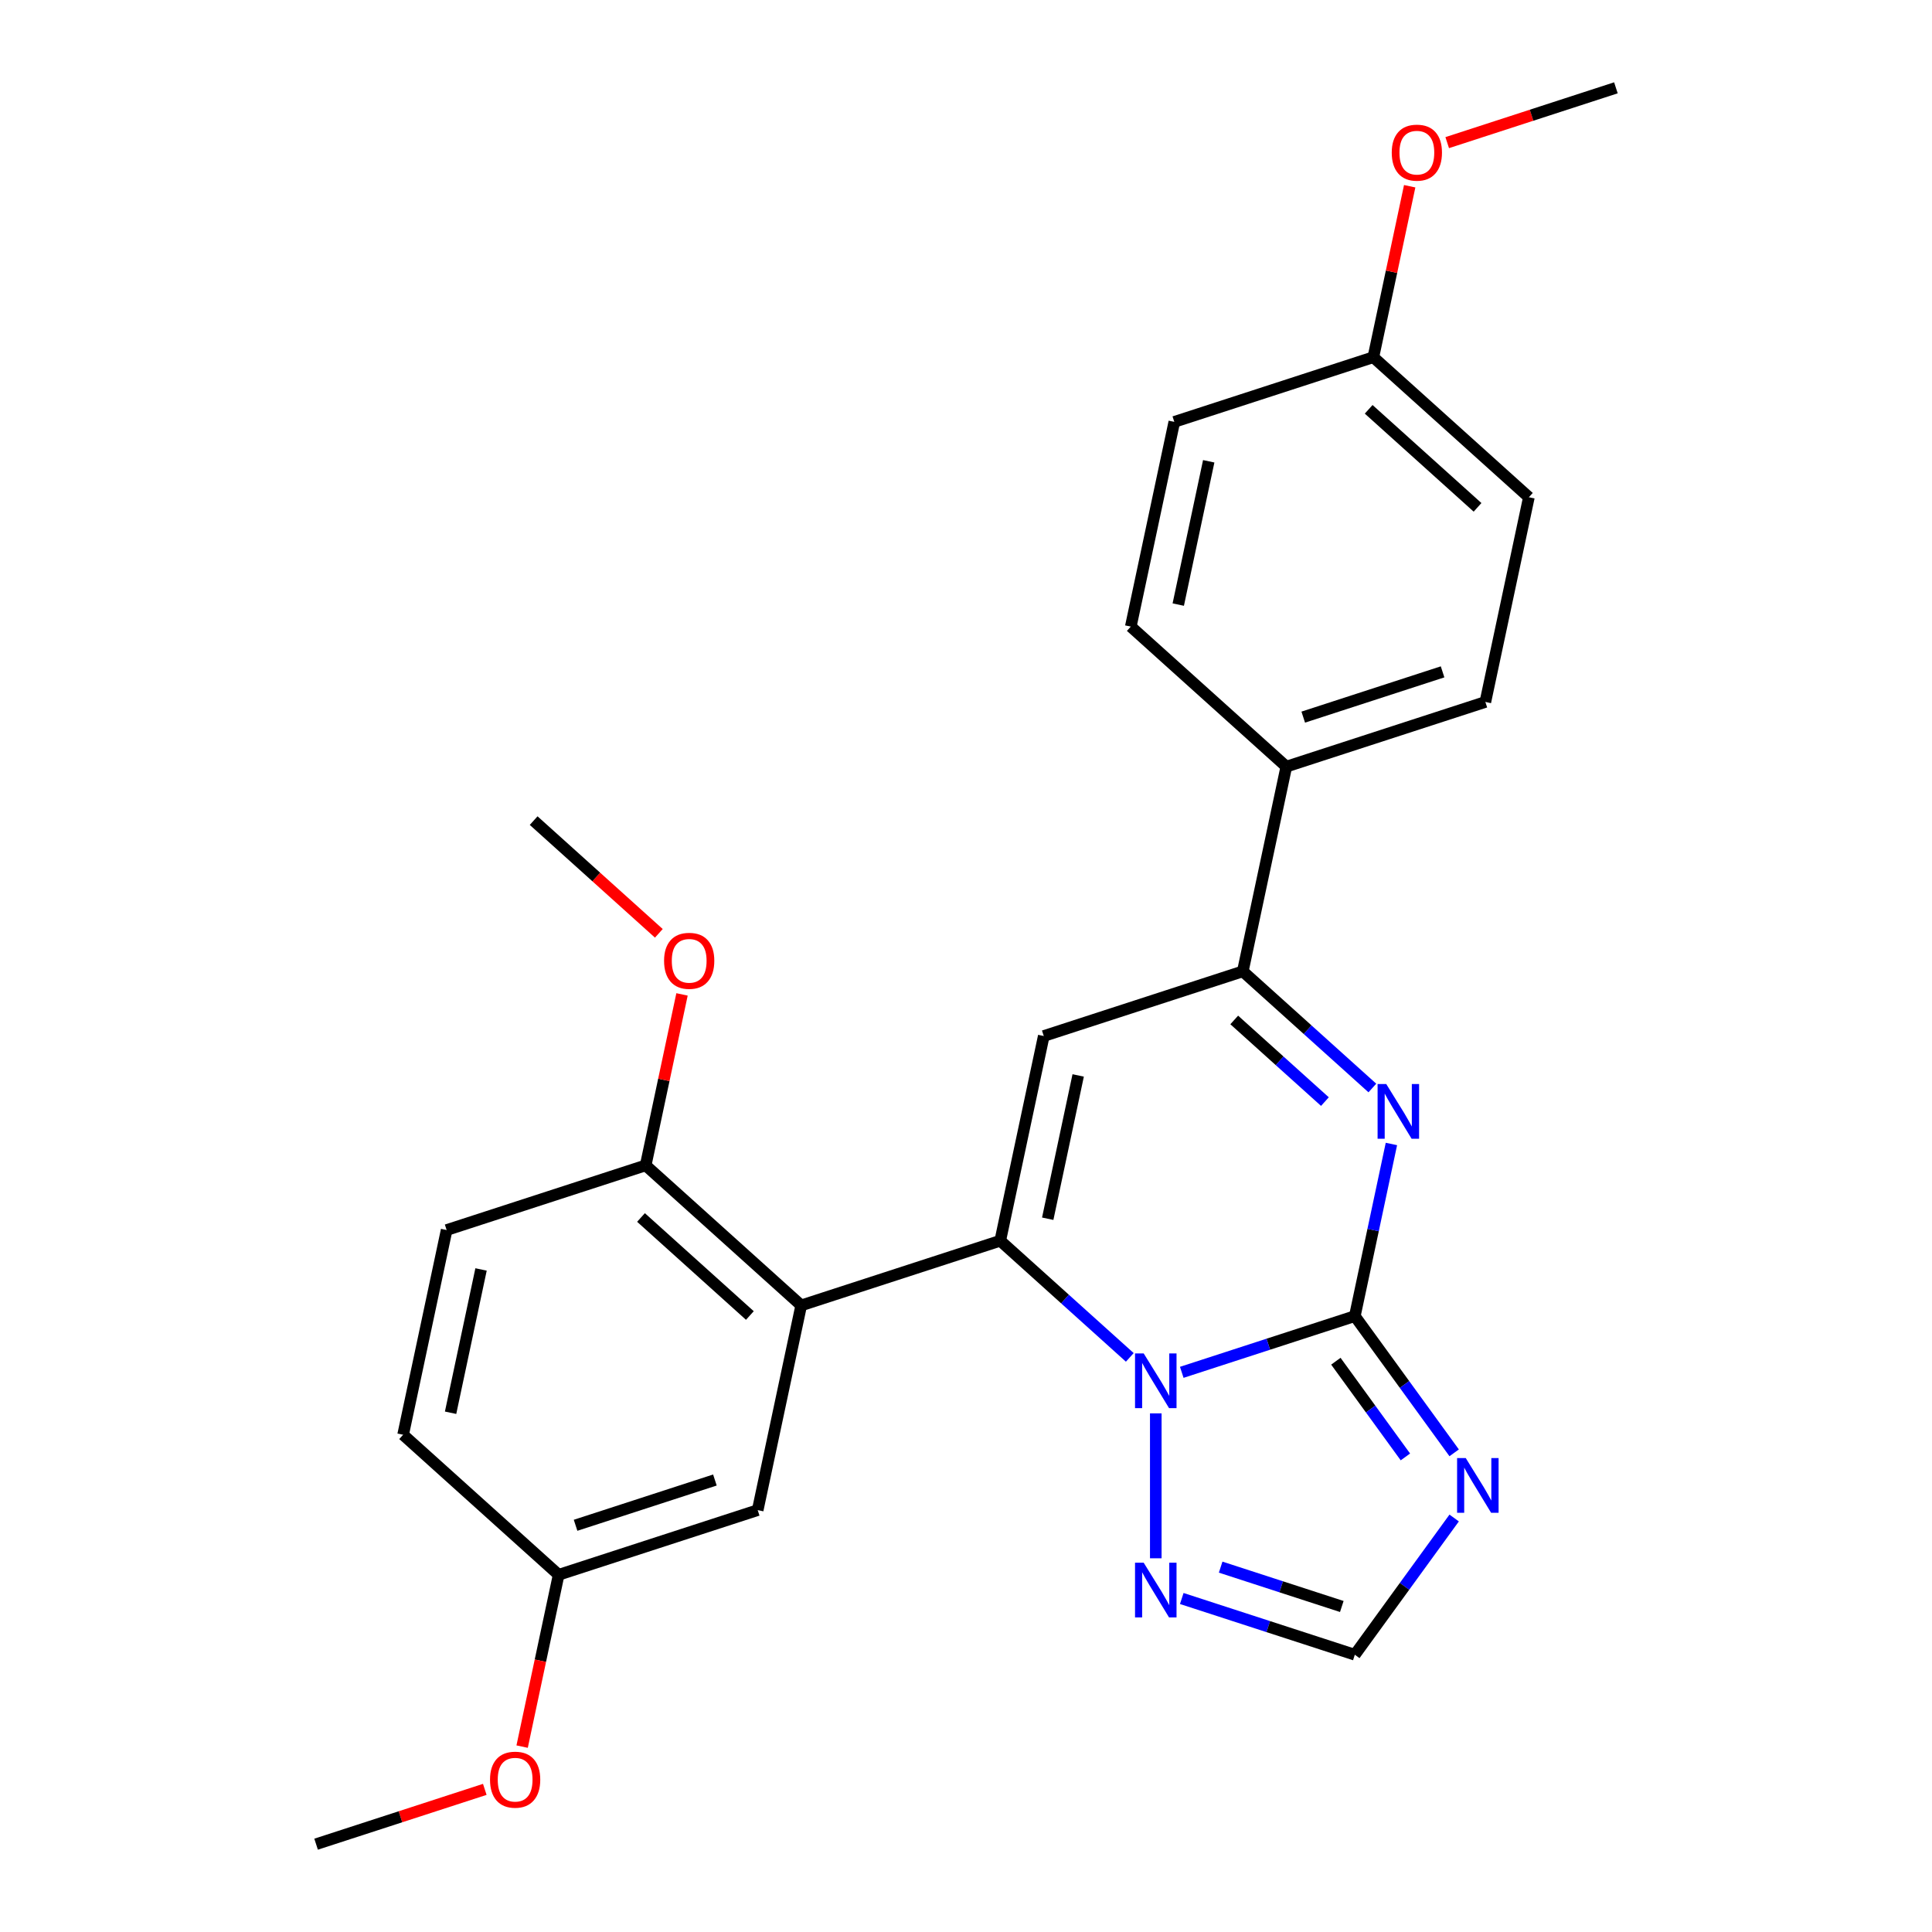 <?xml version='1.0' encoding='iso-8859-1'?>
<svg version='1.1' baseProfile='full'
              xmlns='http://www.w3.org/2000/svg'
                      xmlns:rdkit='http://www.rdkit.org/xml'
                      xmlns:xlink='http://www.w3.org/1999/xlink'
                  xml:space='preserve'
width='1000px' height='1000px' viewBox='0 0 1000 1000'>
<!-- END OF HEADER -->
<rect style='opacity:1.0;fill:#FFFFFF;stroke:none' width='1000' height='1000' x='0' y='0'> </rect>
<path class='bond-1' d='M 517.729,642.202 L 551.256,672.39' style='fill:none;fill-rule:evenodd;stroke:#000000;stroke-width:6px;stroke-linecap:butt;stroke-linejoin:miter;stroke-opacity:1' />
<path class='bond-1' d='M 551.256,672.39 L 584.783,702.578' style='fill:none;fill-rule:evenodd;stroke:#0000FF;stroke-width:6px;stroke-linecap:butt;stroke-linejoin:miter;stroke-opacity:1' />
<path class='bond-3' d='M 517.729,642.202 L 540.251,536.242' style='fill:none;fill-rule:evenodd;stroke:#000000;stroke-width:6px;stroke-linecap:butt;stroke-linejoin:miter;stroke-opacity:1' />
<path class='bond-3' d='M 542.299,630.812 L 558.065,556.641' style='fill:none;fill-rule:evenodd;stroke:#000000;stroke-width:6px;stroke-linecap:butt;stroke-linejoin:miter;stroke-opacity:1' />
<path class='bond-5' d='M 517.729,642.202 L 414.704,675.677' style='fill:none;fill-rule:evenodd;stroke:#000000;stroke-width:6px;stroke-linecap:butt;stroke-linejoin:miter;stroke-opacity:1' />
<path class='bond-0' d='M 701.256,681.212 L 656.468,695.764' style='fill:none;fill-rule:evenodd;stroke:#000000;stroke-width:6px;stroke-linecap:butt;stroke-linejoin:miter;stroke-opacity:1' />
<path class='bond-0' d='M 656.468,695.764 L 611.679,710.317' style='fill:none;fill-rule:evenodd;stroke:#0000FF;stroke-width:6px;stroke-linecap:butt;stroke-linejoin:miter;stroke-opacity:1' />
<path class='bond-4' d='M 701.256,681.212 L 726.965,716.597' style='fill:none;fill-rule:evenodd;stroke:#000000;stroke-width:6px;stroke-linecap:butt;stroke-linejoin:miter;stroke-opacity:1' />
<path class='bond-4' d='M 726.965,716.597 L 752.674,751.982' style='fill:none;fill-rule:evenodd;stroke:#0000FF;stroke-width:6px;stroke-linecap:butt;stroke-linejoin:miter;stroke-opacity:1' />
<path class='bond-4' d='M 691.441,704.562 L 709.437,729.331' style='fill:none;fill-rule:evenodd;stroke:#000000;stroke-width:6px;stroke-linecap:butt;stroke-linejoin:miter;stroke-opacity:1' />
<path class='bond-4' d='M 709.437,729.331 L 727.433,754.101' style='fill:none;fill-rule:evenodd;stroke:#0000FF;stroke-width:6px;stroke-linecap:butt;stroke-linejoin:miter;stroke-opacity:1' />
<path class='bond-26' d='M 701.256,681.212 L 710.725,636.666' style='fill:none;fill-rule:evenodd;stroke:#000000;stroke-width:6px;stroke-linecap:butt;stroke-linejoin:miter;stroke-opacity:1' />
<path class='bond-26' d='M 710.725,636.666 L 720.193,592.12' style='fill:none;fill-rule:evenodd;stroke:#0000FF;stroke-width:6px;stroke-linecap:butt;stroke-linejoin:miter;stroke-opacity:1' />
<path class='bond-7' d='M 598.231,731.555 L 598.231,806.567' style='fill:none;fill-rule:evenodd;stroke:#0000FF;stroke-width:6px;stroke-linecap:butt;stroke-linejoin:miter;stroke-opacity:1' />
<path class='bond-2' d='M 710.33,563.144 L 676.803,532.956' style='fill:none;fill-rule:evenodd;stroke:#0000FF;stroke-width:6px;stroke-linecap:butt;stroke-linejoin:miter;stroke-opacity:1' />
<path class='bond-2' d='M 676.803,532.956 L 643.276,502.768' style='fill:none;fill-rule:evenodd;stroke:#000000;stroke-width:6px;stroke-linecap:butt;stroke-linejoin:miter;stroke-opacity:1' />
<path class='bond-2' d='M 685.775,570.188 L 662.306,549.056' style='fill:none;fill-rule:evenodd;stroke:#0000FF;stroke-width:6px;stroke-linecap:butt;stroke-linejoin:miter;stroke-opacity:1' />
<path class='bond-2' d='M 662.306,549.056 L 638.837,527.924' style='fill:none;fill-rule:evenodd;stroke:#000000;stroke-width:6px;stroke-linecap:butt;stroke-linejoin:miter;stroke-opacity:1' />
<path class='bond-6' d='M 540.251,536.242 L 643.276,502.768' style='fill:none;fill-rule:evenodd;stroke:#000000;stroke-width:6px;stroke-linecap:butt;stroke-linejoin:miter;stroke-opacity:1' />
<path class='bond-27' d='M 752.674,785.718 L 726.965,821.103' style='fill:none;fill-rule:evenodd;stroke:#0000FF;stroke-width:6px;stroke-linecap:butt;stroke-linejoin:miter;stroke-opacity:1' />
<path class='bond-27' d='M 726.965,821.103 L 701.256,856.488' style='fill:none;fill-rule:evenodd;stroke:#000000;stroke-width:6px;stroke-linecap:butt;stroke-linejoin:miter;stroke-opacity:1' />
<path class='bond-9' d='M 414.704,675.677 L 334.202,603.192' style='fill:none;fill-rule:evenodd;stroke:#000000;stroke-width:6px;stroke-linecap:butt;stroke-linejoin:miter;stroke-opacity:1' />
<path class='bond-9' d='M 388.132,680.905 L 331.78,630.165' style='fill:none;fill-rule:evenodd;stroke:#000000;stroke-width:6px;stroke-linecap:butt;stroke-linejoin:miter;stroke-opacity:1' />
<path class='bond-11' d='M 414.704,675.677 L 392.182,781.636' style='fill:none;fill-rule:evenodd;stroke:#000000;stroke-width:6px;stroke-linecap:butt;stroke-linejoin:miter;stroke-opacity:1' />
<path class='bond-10' d='M 643.276,502.768 L 665.798,396.808' style='fill:none;fill-rule:evenodd;stroke:#000000;stroke-width:6px;stroke-linecap:butt;stroke-linejoin:miter;stroke-opacity:1' />
<path class='bond-8' d='M 611.679,827.383 L 656.468,841.936' style='fill:none;fill-rule:evenodd;stroke:#0000FF;stroke-width:6px;stroke-linecap:butt;stroke-linejoin:miter;stroke-opacity:1' />
<path class='bond-8' d='M 656.468,841.936 L 701.256,856.488' style='fill:none;fill-rule:evenodd;stroke:#000000;stroke-width:6px;stroke-linecap:butt;stroke-linejoin:miter;stroke-opacity:1' />
<path class='bond-8' d='M 631.811,811.144 L 663.163,821.331' style='fill:none;fill-rule:evenodd;stroke:#0000FF;stroke-width:6px;stroke-linecap:butt;stroke-linejoin:miter;stroke-opacity:1' />
<path class='bond-8' d='M 663.163,821.331 L 694.515,831.517' style='fill:none;fill-rule:evenodd;stroke:#000000;stroke-width:6px;stroke-linecap:butt;stroke-linejoin:miter;stroke-opacity:1' />
<path class='bond-12' d='M 334.202,603.192 L 231.177,636.667' style='fill:none;fill-rule:evenodd;stroke:#000000;stroke-width:6px;stroke-linecap:butt;stroke-linejoin:miter;stroke-opacity:1' />
<path class='bond-20' d='M 334.202,603.192 L 343.606,558.946' style='fill:none;fill-rule:evenodd;stroke:#000000;stroke-width:6px;stroke-linecap:butt;stroke-linejoin:miter;stroke-opacity:1' />
<path class='bond-20' d='M 343.606,558.946 L 353.011,514.701' style='fill:none;fill-rule:evenodd;stroke:#FF0000;stroke-width:6px;stroke-linecap:butt;stroke-linejoin:miter;stroke-opacity:1' />
<path class='bond-13' d='M 665.798,396.808 L 768.823,363.333' style='fill:none;fill-rule:evenodd;stroke:#000000;stroke-width:6px;stroke-linecap:butt;stroke-linejoin:miter;stroke-opacity:1' />
<path class='bond-13' d='M 674.557,371.182 L 746.675,347.749' style='fill:none;fill-rule:evenodd;stroke:#000000;stroke-width:6px;stroke-linecap:butt;stroke-linejoin:miter;stroke-opacity:1' />
<path class='bond-14' d='M 665.798,396.808 L 585.296,324.323' style='fill:none;fill-rule:evenodd;stroke:#000000;stroke-width:6px;stroke-linecap:butt;stroke-linejoin:miter;stroke-opacity:1' />
<path class='bond-15' d='M 392.182,781.636 L 289.157,815.111' style='fill:none;fill-rule:evenodd;stroke:#000000;stroke-width:6px;stroke-linecap:butt;stroke-linejoin:miter;stroke-opacity:1' />
<path class='bond-15' d='M 370.033,766.053 L 297.915,789.485' style='fill:none;fill-rule:evenodd;stroke:#000000;stroke-width:6px;stroke-linecap:butt;stroke-linejoin:miter;stroke-opacity:1' />
<path class='bond-28' d='M 231.177,636.667 L 208.654,742.626' style='fill:none;fill-rule:evenodd;stroke:#000000;stroke-width:6px;stroke-linecap:butt;stroke-linejoin:miter;stroke-opacity:1' />
<path class='bond-28' d='M 248.99,657.065 L 233.225,731.237' style='fill:none;fill-rule:evenodd;stroke:#000000;stroke-width:6px;stroke-linecap:butt;stroke-linejoin:miter;stroke-opacity:1' />
<path class='bond-19' d='M 768.823,363.333 L 791.346,257.374' style='fill:none;fill-rule:evenodd;stroke:#000000;stroke-width:6px;stroke-linecap:butt;stroke-linejoin:miter;stroke-opacity:1' />
<path class='bond-18' d='M 585.296,324.323 L 607.818,218.364' style='fill:none;fill-rule:evenodd;stroke:#000000;stroke-width:6px;stroke-linecap:butt;stroke-linejoin:miter;stroke-opacity:1' />
<path class='bond-18' d='M 609.866,312.934 L 625.632,238.762' style='fill:none;fill-rule:evenodd;stroke:#000000;stroke-width:6px;stroke-linecap:butt;stroke-linejoin:miter;stroke-opacity:1' />
<path class='bond-17' d='M 289.157,815.111 L 208.654,742.626' style='fill:none;fill-rule:evenodd;stroke:#000000;stroke-width:6px;stroke-linecap:butt;stroke-linejoin:miter;stroke-opacity:1' />
<path class='bond-21' d='M 289.157,815.111 L 279.705,859.577' style='fill:none;fill-rule:evenodd;stroke:#000000;stroke-width:6px;stroke-linecap:butt;stroke-linejoin:miter;stroke-opacity:1' />
<path class='bond-21' d='M 279.705,859.577 L 270.254,904.042' style='fill:none;fill-rule:evenodd;stroke:#FF0000;stroke-width:6px;stroke-linecap:butt;stroke-linejoin:miter;stroke-opacity:1' />
<path class='bond-16' d='M 710.843,184.889 L 607.818,218.364' style='fill:none;fill-rule:evenodd;stroke:#000000;stroke-width:6px;stroke-linecap:butt;stroke-linejoin:miter;stroke-opacity:1' />
<path class='bond-22' d='M 710.843,184.889 L 720.248,140.643' style='fill:none;fill-rule:evenodd;stroke:#000000;stroke-width:6px;stroke-linecap:butt;stroke-linejoin:miter;stroke-opacity:1' />
<path class='bond-22' d='M 720.248,140.643 L 729.653,96.397' style='fill:none;fill-rule:evenodd;stroke:#FF0000;stroke-width:6px;stroke-linecap:butt;stroke-linejoin:miter;stroke-opacity:1' />
<path class='bond-29' d='M 710.843,184.889 L 791.346,257.374' style='fill:none;fill-rule:evenodd;stroke:#000000;stroke-width:6px;stroke-linecap:butt;stroke-linejoin:miter;stroke-opacity:1' />
<path class='bond-29' d='M 708.422,211.862 L 764.773,262.601' style='fill:none;fill-rule:evenodd;stroke:#000000;stroke-width:6px;stroke-linecap:butt;stroke-linejoin:miter;stroke-opacity:1' />
<path class='bond-23' d='M 341.016,483.089 L 308.619,453.918' style='fill:none;fill-rule:evenodd;stroke:#FF0000;stroke-width:6px;stroke-linecap:butt;stroke-linejoin:miter;stroke-opacity:1' />
<path class='bond-23' d='M 308.619,453.918 L 276.221,424.748' style='fill:none;fill-rule:evenodd;stroke:#000000;stroke-width:6px;stroke-linecap:butt;stroke-linejoin:miter;stroke-opacity:1' />
<path class='bond-24' d='M 250.926,926.175 L 207.268,940.36' style='fill:none;fill-rule:evenodd;stroke:#FF0000;stroke-width:6px;stroke-linecap:butt;stroke-linejoin:miter;stroke-opacity:1' />
<path class='bond-24' d='M 207.268,940.36 L 163.609,954.545' style='fill:none;fill-rule:evenodd;stroke:#000000;stroke-width:6px;stroke-linecap:butt;stroke-linejoin:miter;stroke-opacity:1' />
<path class='bond-25' d='M 749.074,73.826 L 792.732,59.64' style='fill:none;fill-rule:evenodd;stroke:#FF0000;stroke-width:6px;stroke-linecap:butt;stroke-linejoin:miter;stroke-opacity:1' />
<path class='bond-25' d='M 792.732,59.64 L 836.391,45.455' style='fill:none;fill-rule:evenodd;stroke:#000000;stroke-width:6px;stroke-linecap:butt;stroke-linejoin:miter;stroke-opacity:1' />
<path  class='atom-2' d='M 591.971 700.527
L 601.251 715.527
Q 602.171 717.007, 603.651 719.687
Q 605.131 722.367, 605.211 722.527
L 605.211 700.527
L 608.971 700.527
L 608.971 728.847
L 605.091 728.847
L 595.131 712.447
Q 593.971 710.527, 592.731 708.327
Q 591.531 706.127, 591.171 705.447
L 591.171 728.847
L 587.491 728.847
L 587.491 700.527
L 591.971 700.527
' fill='#0000FF'/>
<path  class='atom-3' d='M 717.519 561.092
L 726.799 576.092
Q 727.719 577.572, 729.199 580.252
Q 730.679 582.932, 730.759 583.092
L 730.759 561.092
L 734.519 561.092
L 734.519 589.412
L 730.639 589.412
L 720.679 573.012
Q 719.519 571.092, 718.279 568.892
Q 717.079 566.692, 716.719 566.012
L 716.719 589.412
L 713.039 589.412
L 713.039 561.092
L 717.519 561.092
' fill='#0000FF'/>
<path  class='atom-5' d='M 758.669 754.69
L 767.949 769.69
Q 768.869 771.17, 770.349 773.85
Q 771.829 776.53, 771.909 776.69
L 771.909 754.69
L 775.669 754.69
L 775.669 783.01
L 771.789 783.01
L 761.829 766.61
Q 760.669 764.69, 759.429 762.49
Q 758.229 760.29, 757.869 759.61
L 757.869 783.01
L 754.189 783.01
L 754.189 754.69
L 758.669 754.69
' fill='#0000FF'/>
<path  class='atom-8' d='M 591.971 808.853
L 601.251 823.853
Q 602.171 825.333, 603.651 828.013
Q 605.131 830.693, 605.211 830.853
L 605.211 808.853
L 608.971 808.853
L 608.971 837.173
L 605.091 837.173
L 595.131 820.773
Q 593.971 818.853, 592.731 816.653
Q 591.531 814.453, 591.171 813.773
L 591.171 837.173
L 587.491 837.173
L 587.491 808.853
L 591.971 808.853
' fill='#0000FF'/>
<path  class='atom-21' d='M 343.724 497.312
Q 343.724 490.512, 347.084 486.712
Q 350.444 482.912, 356.724 482.912
Q 363.004 482.912, 366.364 486.712
Q 369.724 490.512, 369.724 497.312
Q 369.724 504.192, 366.324 508.112
Q 362.924 511.992, 356.724 511.992
Q 350.484 511.992, 347.084 508.112
Q 343.724 504.232, 343.724 497.312
M 356.724 508.792
Q 361.044 508.792, 363.364 505.912
Q 365.724 502.992, 365.724 497.312
Q 365.724 491.752, 363.364 488.952
Q 361.044 486.112, 356.724 486.112
Q 352.404 486.112, 350.044 488.912
Q 347.724 491.712, 347.724 497.312
Q 347.724 503.032, 350.044 505.912
Q 352.404 508.792, 356.724 508.792
' fill='#FF0000'/>
<path  class='atom-22' d='M 253.634 921.151
Q 253.634 914.351, 256.994 910.551
Q 260.354 906.751, 266.634 906.751
Q 272.914 906.751, 276.274 910.551
Q 279.634 914.351, 279.634 921.151
Q 279.634 928.031, 276.234 931.951
Q 272.834 935.831, 266.634 935.831
Q 260.394 935.831, 256.994 931.951
Q 253.634 928.071, 253.634 921.151
M 266.634 932.631
Q 270.954 932.631, 273.274 929.751
Q 275.634 926.831, 275.634 921.151
Q 275.634 915.591, 273.274 912.791
Q 270.954 909.951, 266.634 909.951
Q 262.314 909.951, 259.954 912.751
Q 257.634 915.551, 257.634 921.151
Q 257.634 926.871, 259.954 929.751
Q 262.314 932.631, 266.634 932.631
' fill='#FF0000'/>
<path  class='atom-23' d='M 720.366 79.009
Q 720.366 72.209, 723.726 68.409
Q 727.086 64.609, 733.366 64.609
Q 739.646 64.609, 743.006 68.409
Q 746.366 72.209, 746.366 79.009
Q 746.366 85.889, 742.966 89.809
Q 739.566 93.689, 733.366 93.689
Q 727.126 93.689, 723.726 89.809
Q 720.366 85.929, 720.366 79.009
M 733.366 90.489
Q 737.686 90.489, 740.006 87.609
Q 742.366 84.689, 742.366 79.009
Q 742.366 73.449, 740.006 70.649
Q 737.686 67.809, 733.366 67.809
Q 729.046 67.809, 726.686 70.609
Q 724.366 73.409, 724.366 79.009
Q 724.366 84.729, 726.686 87.609
Q 729.046 90.489, 733.366 90.489
' fill='#FF0000'/>
</svg>
